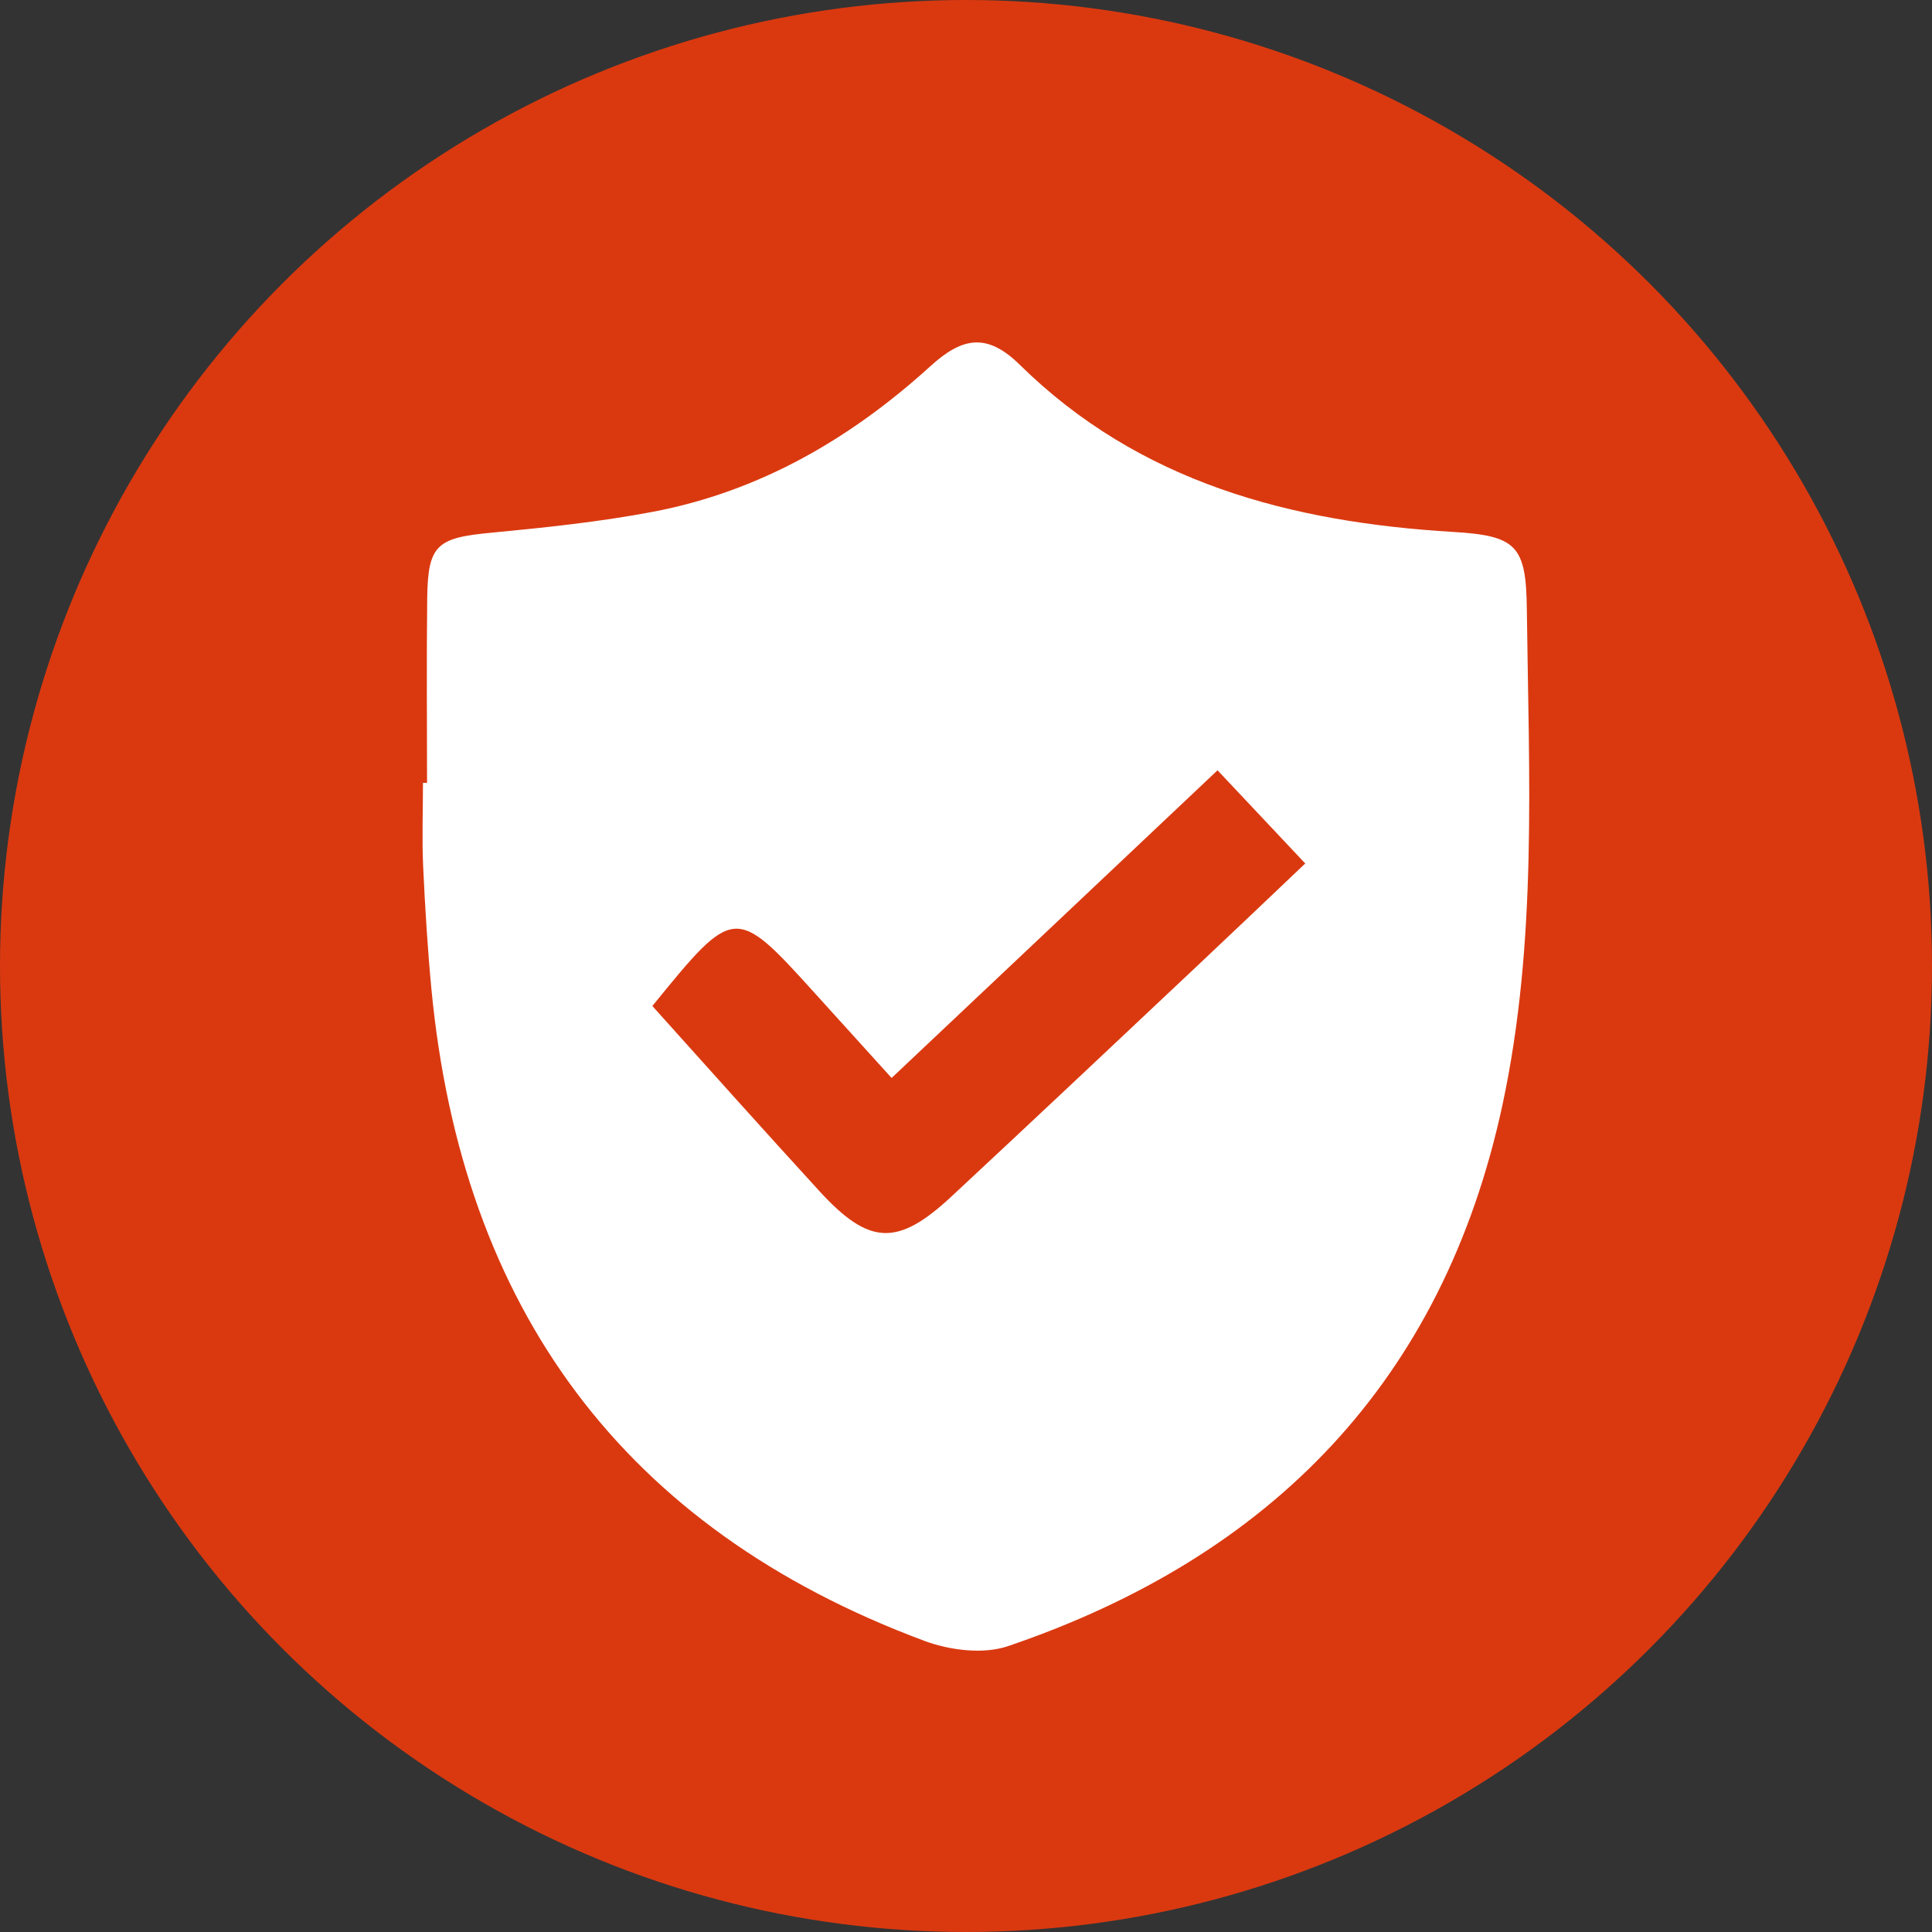 <svg width="83" height="83" viewBox="0 0 83 83" fill="none" xmlns="http://www.w3.org/2000/svg">
<rect x="0" y="0" width="83" height="83" fill="#333333" stroke="none"/>
<circle cx="41.5" cy="41.5" r="41.5" fill="#DA3910"/>
<g clip-path="url(#clip0_351_663)">
<path d="M18.346 33.639C18.346 30.995 18.323 28.344 18.353 25.701C18.384 23.399 18.764 23.103 21.134 22.883C23.451 22.662 25.776 22.419 28.055 21.986C32.644 21.113 36.549 18.841 39.968 15.734C41.328 14.496 42.392 14.276 43.805 15.666C48.956 20.733 55.451 22.434 62.426 22.852C65.161 23.012 65.564 23.452 65.594 26.179C65.677 33.297 66.057 40.438 64.546 47.472C61.993 59.322 54.623 66.866 43.311 70.717C42.247 71.082 40.796 70.899 39.702 70.489C26.741 65.658 19.85 56.17 18.536 42.512C18.369 40.757 18.262 38.995 18.179 37.225C18.125 36.032 18.171 34.832 18.171 33.632C18.232 33.632 18.285 33.632 18.346 33.632V33.639ZM28.025 43.218C30.456 45.922 32.804 48.551 35.182 51.149C37.339 53.511 38.555 53.564 40.887 51.392C44.443 48.08 47.976 44.753 51.508 41.425C53.005 40.012 54.494 38.599 56.074 37.095C54.73 35.667 53.575 34.444 52.306 33.092C47.558 37.574 42.992 41.889 38.304 46.31C37.134 45.018 36.078 43.856 35.03 42.694C31.58 38.881 31.55 38.888 28.032 43.211L28.025 43.218Z" fill="white"/>
</g>
<defs>
<clipPath id="clip0_351_663">
<rect width="47.552" height="56.198" fill="white" transform="translate(18.156 14.7)"/>
</clipPath>
</defs>
</svg>
